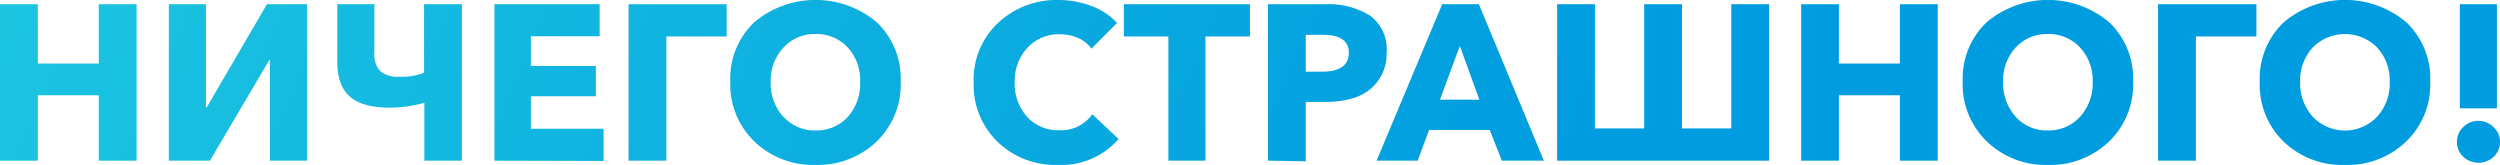 <?xml version="1.0" encoding="UTF-8"?> <svg xmlns="http://www.w3.org/2000/svg" xmlns:xlink="http://www.w3.org/1999/xlink" id="Слой_2" data-name="Слой 2" viewBox="0 0 337.16 22.24"> <defs> <style>.cls-1{fill:url(#Безымянный_градиент_57);}.cls-2{fill:url(#Безымянный_градиент_57-2);}.cls-3{fill:url(#Безымянный_градиент_57-3);}.cls-4{fill:url(#Безымянный_градиент_57-4);}.cls-5{fill:url(#Безымянный_градиент_57-5);}.cls-6{fill:url(#Безымянный_градиент_57-6);}.cls-7{fill:url(#Безымянный_градиент_57-7);}.cls-8{fill:url(#Безымянный_градиент_57-8);}.cls-9{fill:url(#Безымянный_градиент_57-9);}.cls-10{fill:url(#Безымянный_градиент_57-10);}.cls-11{fill:url(#Безымянный_градиент_57-11);}.cls-12{fill:url(#Безымянный_градиент_57-12);}.cls-13{fill:url(#Безымянный_градиент_57-13);}.cls-14{fill:url(#Безымянный_градиент_57-14);}.cls-15{fill:url(#Безымянный_градиент_57-15);}.cls-16{fill:url(#Безымянный_градиент_57-16);}</style> <linearGradient id="Безымянный_градиент_57" x1="-77.41" y1="-27.2" x2="269.79" y2="126.4" gradientUnits="userSpaceOnUse"> <stop offset="0" stop-color="#27d5e0"></stop> <stop offset="0.75" stop-color="#009ce0"></stop> </linearGradient> <linearGradient id="Безымянный_градиент_57-2" x1="-73.67" y1="-35.67" x2="273.53" y2="117.93" xlink:href="#Безымянный_градиент_57"></linearGradient> <linearGradient id="Безымянный_градиент_57-3" x1="-69.13" y1="-45.91" x2="278.07" y2="107.69" xlink:href="#Безымянный_градиент_57"></linearGradient> <linearGradient id="Безымянный_градиент_57-4" x1="-66.84" y1="-51.09" x2="280.36" y2="102.51" xlink:href="#Безымянный_градиент_57"></linearGradient> <linearGradient id="Безымянный_градиент_57-5" x1="-63.96" y1="-57.61" x2="283.24" y2="95.99" xlink:href="#Безымянный_градиент_57"></linearGradient> <linearGradient id="Безымянный_градиент_57-6" x1="-60.91" y1="-64.5" x2="286.29" y2="89.1" xlink:href="#Безымянный_градиент_57"></linearGradient> <linearGradient id="Безымянный_градиент_57-7" x1="-55.57" y1="-76.57" x2="291.63" y2="77.03" xlink:href="#Безымянный_градиент_57"></linearGradient> <linearGradient id="Безымянный_градиент_57-8" x1="-52.22" y1="-84.14" x2="294.98" y2="69.46" xlink:href="#Безымянный_градиент_57"></linearGradient> <linearGradient id="Безымянный_градиент_57-9" x1="-50.07" y1="-89" x2="297.13" y2="64.6" xlink:href="#Безымянный_градиент_57"></linearGradient> <linearGradient id="Безымянный_градиент_57-10" x1="-47.4" y1="-95.03" x2="299.8" y2="58.57" xlink:href="#Безымянный_градиент_57"></linearGradient> <linearGradient id="Безымянный_градиент_57-11" x1="-42.21" y1="-106.77" x2="304.99" y2="46.83" xlink:href="#Безымянный_градиент_57"></linearGradient> <linearGradient id="Безымянный_градиент_57-12" x1="-37.65" y1="-117.07" x2="309.55" y2="36.53" xlink:href="#Безымянный_градиент_57"></linearGradient> <linearGradient id="Безымянный_градиент_57-13" x1="-33.7" y1="-126" x2="313.5" y2="27.6" xlink:href="#Безымянный_градиент_57"></linearGradient> <linearGradient id="Безымянный_градиент_57-14" x1="-30.19" y1="-133.93" x2="317.01" y2="19.67" xlink:href="#Безымянный_градиент_57"></linearGradient> <linearGradient id="Безымянный_градиент_57-15" x1="-27.15" y1="-140.82" x2="320.05" y2="12.78" xlink:href="#Безымянный_градиент_57"></linearGradient> <linearGradient id="Безымянный_градиент_57-16" x1="-24.11" y1="-147.68" x2="323.09" y2="5.92" xlink:href="#Безымянный_градиент_57"></linearGradient> </defs> <path class="cls-1" d="M0,21.67V.57H5.1v8h8.22v-8h5.1v21.1h-5.1V12.85H5.1v8.82Z"></path> <path class="cls-2" d="M22.77,21.67V.57h5V14.46h.12L36,.57H41.4v21.1h-5V8.11h-.09l-8,13.56Z"></path> <path class="cls-3" d="M57.23,21.67V13.86a17.38,17.38,0,0,1-4.71.66c-2.4,0-4.18-.49-5.32-1.48s-1.71-2.55-1.71-4.69V.57h5V7.06a3.37,3.37,0,0,0,.79,2.54,3.69,3.69,0,0,0,2.6.74,8,8,0,0,0,3.31-.53V.57h5.1v21.1Z"></path> <path class="cls-4" d="M66.68,21.67V.57H80.87V4.89H71.6v4h8.76v4.09H71.6v4.38h9.81v4.35Z"></path> <path class="cls-5" d="M84.77,21.67V.57H98V4.92H89.87V21.67Z"></path> <path class="cls-6" d="M110,22.24a11.37,11.37,0,0,1-8.22-3.12A10.67,10.67,0,0,1,98.49,11a10.46,10.46,0,0,1,3.23-8,12.84,12.84,0,0,1,16.52,0,10.46,10.46,0,0,1,3.23,8,10.67,10.67,0,0,1-3.25,8.09A11.45,11.45,0,0,1,110,22.24Zm-4.33-6.5A5.59,5.59,0,0,0,110,17.59a5.68,5.68,0,0,0,4.36-1.85A6.69,6.69,0,0,0,116,11a6.5,6.5,0,0,0-1.69-4.62A5.73,5.73,0,0,0,110,4.59a5.63,5.63,0,0,0-4.33,1.82A6.5,6.5,0,0,0,103.94,11,6.69,6.69,0,0,0,105.63,15.74Z"></path> <path class="cls-7" d="M142.66,22.24a11.19,11.19,0,0,1-8.13-3.12,10.65,10.65,0,0,1-3.22-8,10.45,10.45,0,0,1,3.26-8A11.5,11.5,0,0,1,142.75,0a12.41,12.41,0,0,1,4.46.82,8.51,8.51,0,0,1,3.44,2.28l-3.46,3.46a4.25,4.25,0,0,0-1.83-1.45,6.07,6.07,0,0,0-2.43-.49,5.74,5.74,0,0,0-4.37,1.83,6.55,6.55,0,0,0-1.71,4.64,6.59,6.59,0,0,0,1.67,4.66,5.59,5.59,0,0,0,4.32,1.81,5.12,5.12,0,0,0,4.47-2.15l3.55,3.34A10.26,10.26,0,0,1,142.66,22.24Z"></path> <path class="cls-8" d="M157.57,21.67V4.92h-6V.57h17V4.92h-6V21.67Z"></path> <path class="cls-9" d="M171,21.67V.57h7.75a10.54,10.54,0,0,1,6,1.53,5.57,5.57,0,0,1,2.25,5,6.08,6.08,0,0,1-1.21,3.88,6.35,6.35,0,0,1-3,2.16,12.88,12.88,0,0,1-4.16.61h-2.53v8Zm5.1-12h2.14q3.67,0,3.67-2.57c0-1.6-1.19-2.41-3.58-2.41h-2.23Z"></path> <path class="cls-10" d="M185.65,21.67,194.5.57h4.95l8.76,21.1h-5.66l-1.64-4.14h-8.17l-1.55,4.14Zm8.55-8.23h5.31L196.88,6.2Z"></path> <path class="cls-11" d="M210,21.67V.57h5.1V17.32h6.64V.57h5.1V17.32h6.65V.57h5.1v21.1Z"></path> <path class="cls-12" d="M242.91,21.67V.57H248v8h8.23v-8h5.1v21.1h-5.1V12.85H248v8.82Z"></path> <path class="cls-13" d="M276.17,22.24A11.39,11.39,0,0,1,268,19.12,10.67,10.67,0,0,1,264.7,11a10.46,10.46,0,0,1,3.23-8,12.84,12.84,0,0,1,16.52,0,10.46,10.46,0,0,1,3.23,8,10.67,10.67,0,0,1-3.25,8.09A11.43,11.43,0,0,1,276.17,22.24Zm-4.33-6.5a5.6,5.6,0,0,0,4.33,1.85,5.68,5.68,0,0,0,4.36-1.85,6.69,6.69,0,0,0,1.7-4.71,6.5,6.5,0,0,0-1.7-4.62,5.73,5.73,0,0,0-4.36-1.82,5.65,5.65,0,0,0-4.33,1.82A6.5,6.5,0,0,0,270.15,11,6.69,6.69,0,0,0,271.84,15.74Z"></path> <path class="cls-14" d="M291.05,21.67V.57h13.26V4.92h-8.16V21.67Z"></path> <path class="cls-15" d="M316.24,22.24A11.39,11.39,0,0,1,308,19.12,10.67,10.67,0,0,1,304.76,11,10.46,10.46,0,0,1,308,3a12.84,12.84,0,0,1,16.52,0,10.46,10.46,0,0,1,3.23,8,10.67,10.67,0,0,1-3.25,8.09A11.42,11.42,0,0,1,316.24,22.24Zm-4.34-6.5a6,6,0,0,0,8.69,0,6.69,6.69,0,0,0,1.7-4.71,6.5,6.5,0,0,0-1.7-4.62,6.1,6.1,0,0,0-8.69,0A6.54,6.54,0,0,0,310.21,11,6.73,6.73,0,0,0,311.9,15.74Z"></path> <path class="cls-16" d="M337.16,19.14a2.68,2.68,0,0,1-.85,2,3,3,0,0,1-4.1,0,2.66,2.66,0,0,1-.86-2,2.69,2.69,0,0,1,.85-2,2.79,2.79,0,0,1,2-.84,2.86,2.86,0,0,1,2.07.83A2.62,2.62,0,0,1,337.16,19.14Zm-.42-4.53h-5V.57h5Z"></path> </svg> 